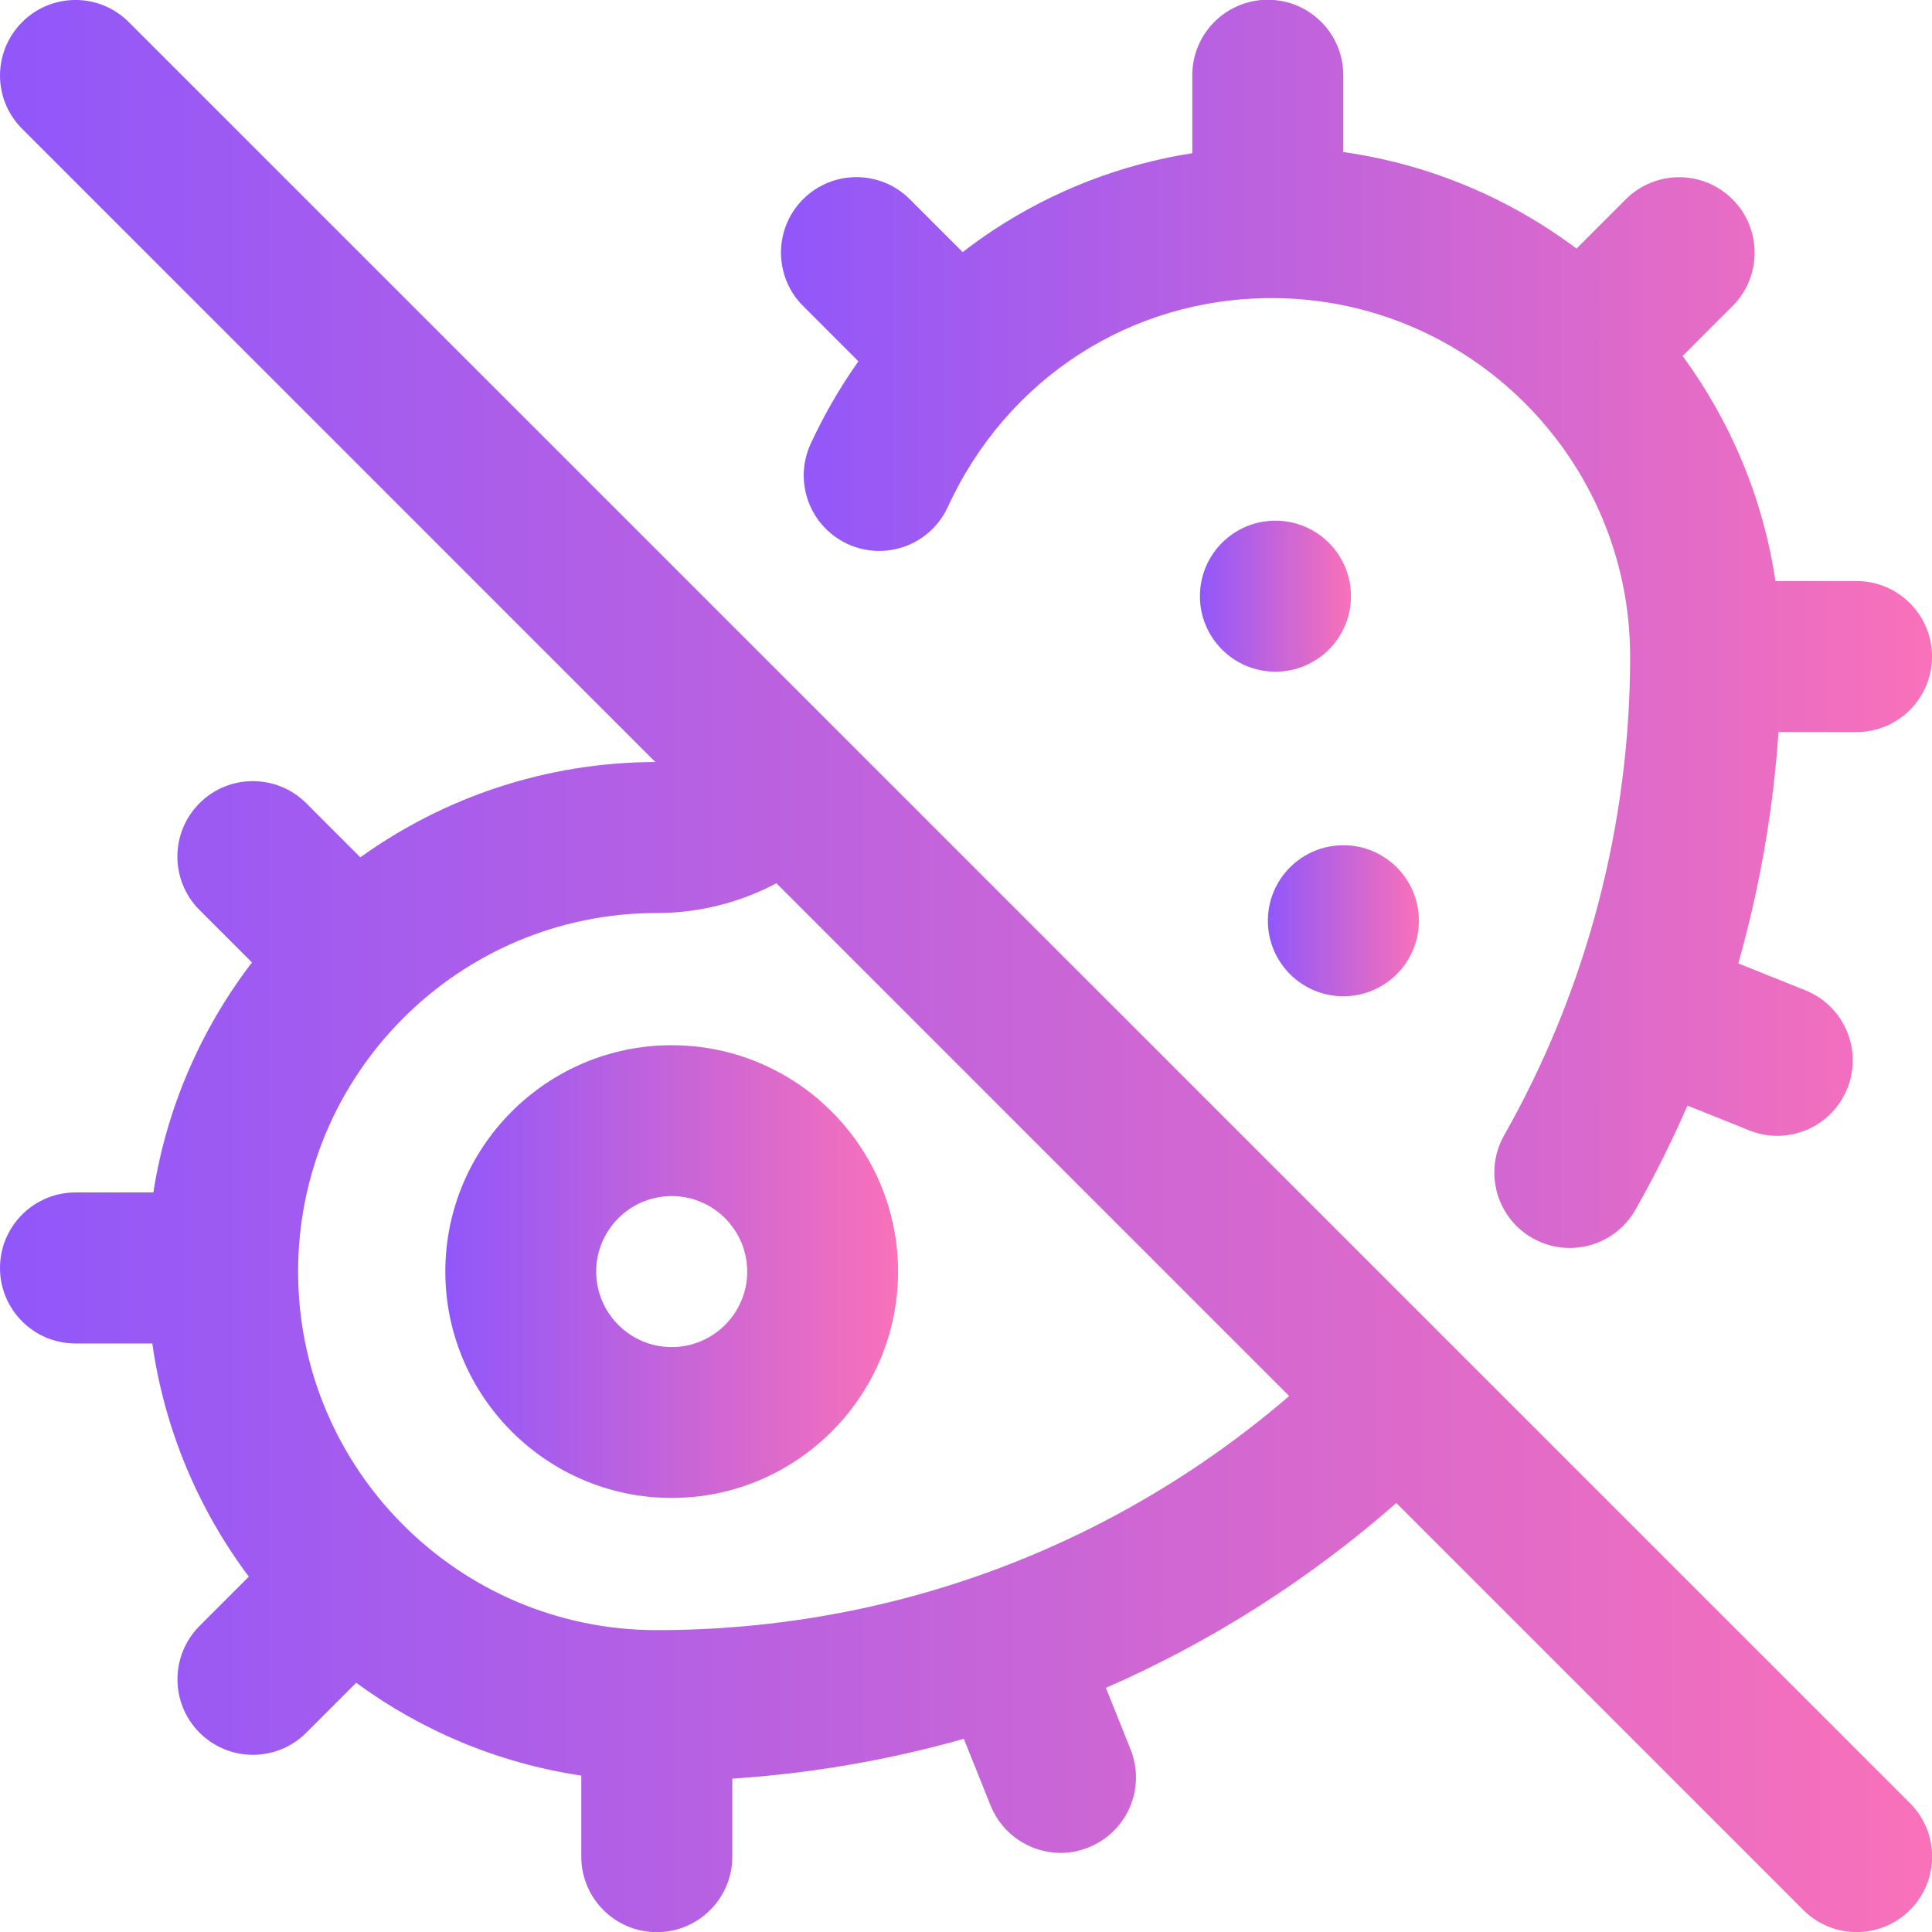 <svg viewBox="0 0 24 24" version="1.1" xmlns:xlink="http://www.w3.org/1999/xlink" xmlns="http://www.w3.org/2000/svg" id="Layer_1">
  
  <defs>
    <style>
      .st0 {
        fill: url(#linear-gradient2);
      }

      .st1 {
        fill: url(#linear-gradient1);
      }

      .st2 {
        fill: url(#linear-gradient3);
      }

      .st3 {
        fill: url(#linear-gradient4);
      }

      .st4 {
        fill: url(#linear-gradient);
      }
    </style>
    <linearGradient gradientUnits="userSpaceOnUse" y2="11.438" x2="17.625" y1="11.438" x1="15.75" id="linear-gradient">
      <stop stop-color="#8b56ff" offset="0"></stop>
      <stop stop-color="#9157fa" offset="0"></stop>
      <stop stop-color="#f971b9" offset="1"></stop>
    </linearGradient>
    <linearGradient xlink:href="#linear-gradient" y2="12" x2="24" y1="12" x1="0" id="linear-gradient1"></linearGradient>
    <linearGradient xlink:href="#linear-gradient" y2="7.752" x2="24" y1="7.752" x1="9.703" id="linear-gradient2"></linearGradient>
    <linearGradient xlink:href="#linear-gradient" y2="7.406" x2="16.781" y1="7.406" x1="14.906" id="linear-gradient3"></linearGradient>
    <linearGradient xlink:href="#linear-gradient" y2="15.797" x2="11.156" y1="15.797" x1="5.531" id="linear-gradient4"></linearGradient>
  </defs>
  <circle r=".938" cy="11.438" cx="16.688" class="st4"></circle>
  <path d="M1.6.275C1.234-.092.641-.092.275.275S-.092,1.234.275,1.6l7.866,7.866c-1.366.004-2.631.442-3.665,1.184l-.672-.672c-.366-.366-.96-.366-1.326,0s-.366.96,0,1.326l.652.652c-.627.819-1.059,1.794-1.225,2.857h-.967c-.518,0-.938.42-.938.938s.42.938.938.938h.954c.152,1.075.576,2.065,1.199,2.897l-.612.612c-.366.366-.366.96,0,1.326.183.183.423.275.663.275s.48-.092.663-.275l.62-.62c.808.593,1.761.998,2.796,1.153v1.007c0,.518.42.938.938.938s.938-.42.938-.938v-.969c.982-.065,1.945-.231,2.876-.495l.332.828c.147.366.499.589.87.589.116,0,.234-.022.348-.068.481-.193.714-.738.521-1.219l-.306-.763c1.302-.569,2.517-1.339,3.608-2.296l5.055,5.055c.183.183.423.275.663.275s.48-.092.663-.275c.366-.366.366-.96,0-1.326L1.6.275ZM8.157,20.25c-2.456,0-4.454-1.998-4.454-4.454s1.998-4.454,4.454-4.454c.525,0,1.034-.129,1.488-.37l6.37,6.37c-2.191,1.882-4.949,2.908-7.858,2.908Z" class="st1"></path>
  <path d="M10.663,4.489c-.227.321-.426.664-.593,1.025-.216.47-.011,1.027.46,1.244.47.216,1.027.011,1.244-.46.736-1.601,2.278-2.595,4.022-2.595,2.456,0,4.454,1.998,4.454,4.454,0,2.084-.541,4.14-1.565,5.946-.255.45-.097,1.023.353,1.278.146.083.305.122.462.122.327,0,.644-.171.816-.475.238-.42.454-.852.646-1.294l.768.308c.114.046.232.068.348.068.372,0,.724-.223.87-.589.193-.481-.041-1.026-.521-1.219l-.833-.334c.265-.936.433-1.9.499-2.874h.969c.518,0,.938-.42.938-.938s-.42-.938-.938-.938h-1.007c-.154-1.034-.56-1.987-1.153-2.796l.62-.62c.366-.366.366-.96,0-1.326s-.96-.366-1.326,0l-.612.612c-.832-.623-1.821-1.047-2.897-1.199v-.954c0-.518-.42-.938-.938-.938s-.938.42-.938.938v.968c-.879.138-1.717.46-2.465.952-.133.087-.262.18-.387.277l-.657-.657c-.366-.366-.96-.366-1.326,0s-.366.96,0,1.326l.685.685Z" class="st0"></path>
  <circle r=".938" cy="7.406" cx="15.844" class="st2"></circle>
  <path d="M8.344,12.984c-1.551,0-2.812,1.262-2.812,2.812s1.262,2.812,2.812,2.812,2.812-1.262,2.812-2.812-1.262-2.812-2.812-2.812ZM8.344,16.734c-.517,0-.938-.421-.938-.938s.421-.938.938-.938.938.421.938.938-.421.938-.938.938Z" class="st3"></path>
</svg>